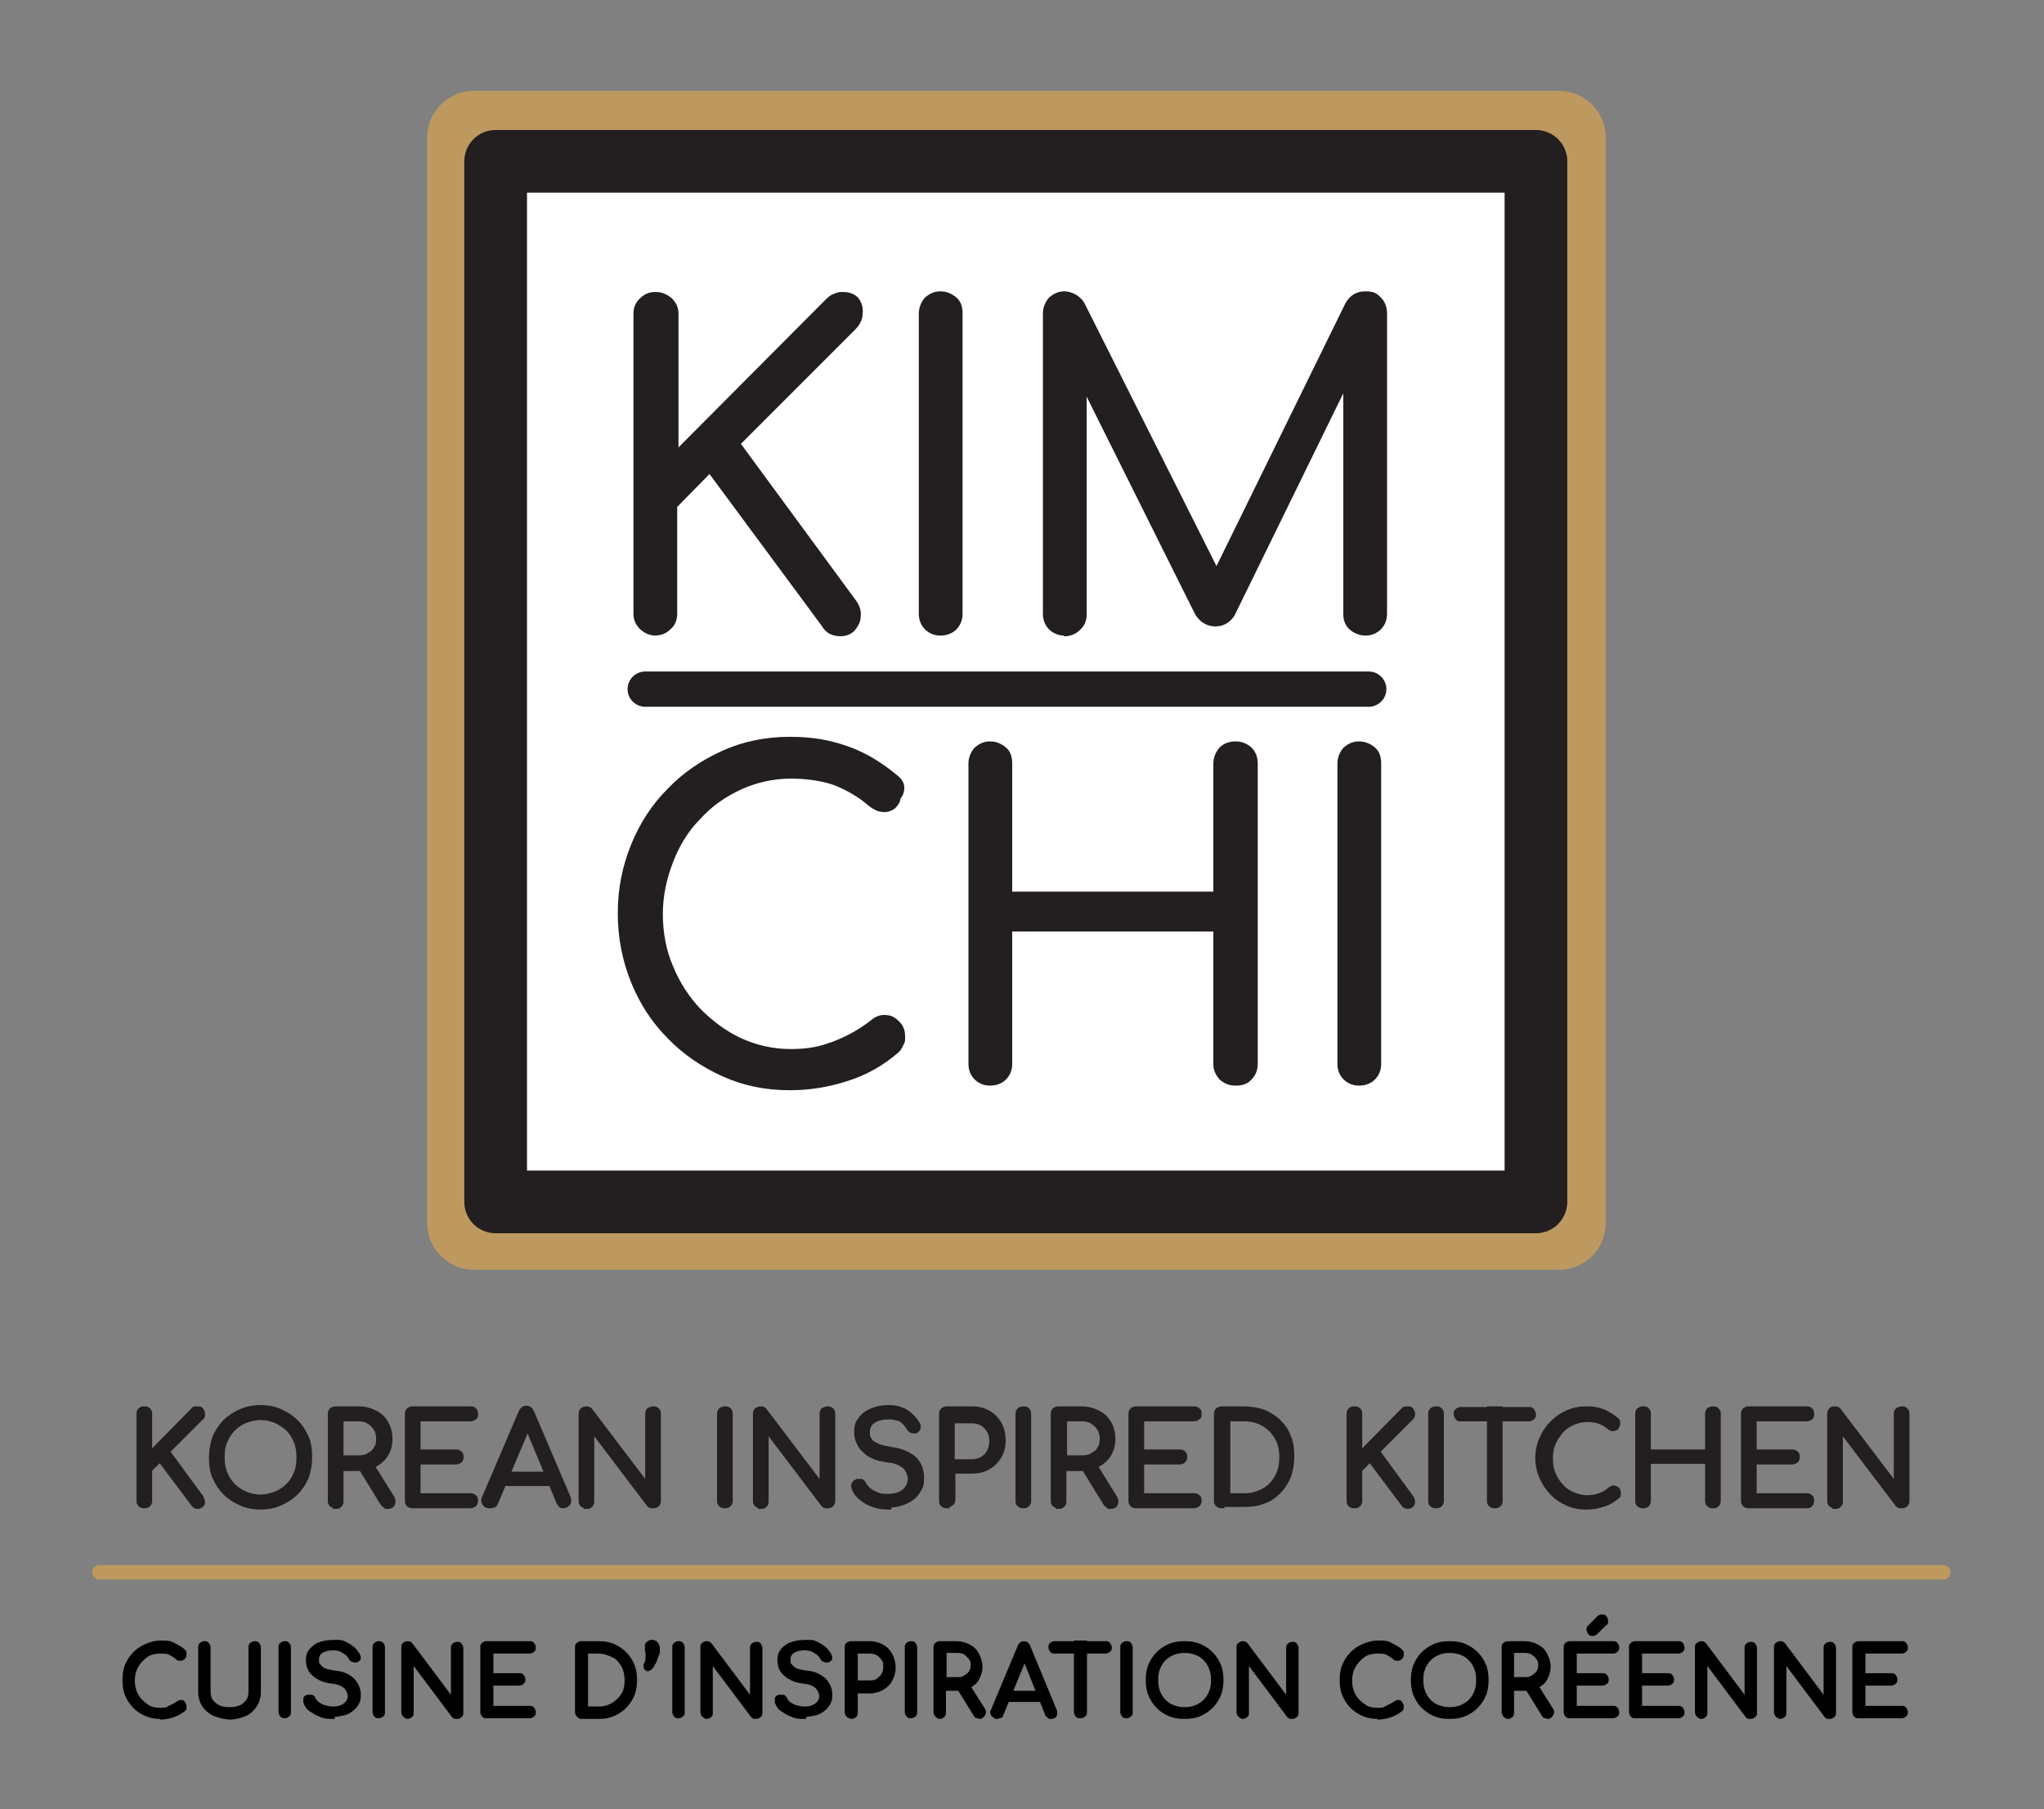 <?xml version="1.0" encoding="UTF-8"?> <svg xmlns="http://www.w3.org/2000/svg" width="313" height="277" viewBox="0 0 313 277" fill="none"><rect x="0" y="0" width="313" height="277" fill="#808080" stroke="none"/><mask id="mask0_859_122" style="mask-type:alpha" maskUnits="userSpaceOnUse" x="0" y="0" width="313" height="277"><rect width="313" height="277" fill="#D9D9D9"></rect></mask><g mask="url(#mask0_859_122)"><path d="M238.7 13.9H72.6C68.624 13.9 65.4 17.123 65.4 21.1V187.2C65.4 191.176 68.624 194.4 72.6 194.4H238.7C242.676 194.4 245.9 191.176 245.9 187.2V21.1C245.9 17.123 242.676 13.9 238.7 13.9Z" fill="#BD995F"></path><path d="M233.6 25H77.2V184H233.6V25Z" fill="white"></path><path d="M235.2 188.8H75.9C73.3 188.8 71.1 186.7 71.1 184V24.7C71.1 22.1 73.2 19.9 75.9 19.9H235.2C237.8 19.9 240 22 240 24.7V184C240 186.6 237.9 188.8 235.2 188.8ZM80.7 179.2H230.4V29.5H80.7V179.2Z" fill="#231F20"></path><path d="M100.4 96.8C99.6 96.8 99 96.5 98.4 96C97.8 95.4 97.5 94.8 97.5 94V48C97.5 47.2 97.8 46.5 98.4 46C99 45.4 99.6 45.2 100.4 45.2C101.2 45.2 101.9 45.5 102.5 46C103.1 46.6 103.4 47.2 103.4 48V69.7L126.8 46.2C127.2 45.8 127.6 45.5 128 45.4C128.4 45.2 128.7 45.2 129.1 45.2C130 45.2 130.7 45.5 131.1 46C131.5 46.6 131.7 47.2 131.6 48C131.6 48.8 131.2 49.5 130.6 50.1L112.8 67.9L130.8 92.4C131.2 93 131.4 93.7 131.3 94.4C131.3 95.1 130.9 95.7 130.5 96.2C130 96.7 129.4 96.9 128.7 96.9C127.6 96.9 126.8 96.5 126.3 95.6L108.7 71.8L103.2 77.4V94C103.2 94.8 102.9 95.5 102.3 96C101.7 96.6 101 96.8 100.2 96.8H100.4Z" fill="#231F20" stroke="#231F20" stroke-miterlimit="10"></path><path d="M144 96.8C143.2 96.8 142.5 96.5 142 96C141.5 95.5 141.2 94.8 141.2 94V48C141.2 47.2 141.5 46.5 142 45.9C142.6 45.4 143.2 45.1 144 45.1C144.8 45.1 145.5 45.4 146.1 45.9C146.7 46.4 146.9 47.1 146.9 48V94C146.9 94.8 146.6 95.5 146.1 96C145.6 96.5 144.9 96.8 144 96.8Z" fill="#231F20" stroke="#231F20" stroke-miterlimit="10"></path><path d="M163 96.8C162.2 96.8 161.5 96.5 161 96C160.5 95.5 160.2 94.8 160.2 94V48C160.2 47.2 160.5 46.5 161 45.9C161.6 45.4 162.2 45.1 163 45.1C163.8 45.1 165 45.6 165.6 46.6L187.4 90H185.2L206.5 46.6C207.1 45.6 207.9 45.1 209.1 45.1C210.3 45.1 210.6 45.4 211.1 45.9C211.6 46.4 211.9 47.1 211.9 48V94C211.9 94.8 211.6 95.5 211.1 96C210.6 96.5 209.9 96.8 209.1 96.8C208.3 96.8 207.6 96.5 207 96C206.4 95.4 206.2 94.8 206.2 94V55.6H207.4L188.6 94C188 94.9 187.2 95.4 186.1 95.4C185 95.4 184 94.8 183.4 93.7L164.6 56L165.9 55.7V94.1C165.9 94.9 165.6 95.6 165 96.1C164.4 96.7 163.7 96.9 162.9 96.9H163V96.8Z" fill="#231F20" stroke="#231F20" stroke-miterlimit="10"></path><path d="M120.8 166.4C117.2 166.4 113.9 165.7 110.8 164.3C107.7 162.9 104.9 161 102.6 158.6C100.2 156.2 98.4 153.4 97.1 150.2C95.8 147 95.1 143.5 95.1 139.8C95.1 136.1 95.8 132.7 97.1 129.5C98.4 126.3 100.2 123.5 102.6 121.1C104.9 118.7 107.7 116.8 110.8 115.4C113.9 114 117.3 113.3 120.9 113.3C124.5 113.3 127 113.8 129.6 114.7C132.2 115.6 134.7 117.1 137.1 119.1C137.5 119.4 137.8 119.8 137.9 120.1C138 120.5 138 120.8 137.9 121.2C137.8 121.6 137.6 121.8 137.4 122.1C137.4 122.6 137.1 123 136.7 123.4C136.3 123.7 135.7 123.9 135.2 123.8C134.6 123.8 134.1 123.5 133.5 123.1C131.8 121.6 130 120.6 128.1 119.8C126.2 119.1 123.8 118.7 121.1 118.7C118.4 118.7 115.7 119.3 113.3 120.4C110.9 121.5 108.7 123 106.9 125C105 126.9 103.6 129.2 102.6 131.8C101.6 134.4 101 137.1 101 139.9C101 142.7 101.5 145.6 102.6 148.1C103.6 150.6 105.1 152.9 106.9 154.8C108.8 156.7 110.9 158.3 113.3 159.4C115.7 160.5 118.3 161.1 121.1 161.1C123.9 161.1 125.7 160.7 127.8 159.9C129.9 159.1 131.9 158 133.8 156.5C134.4 156 135.1 155.8 135.7 155.9C136.4 155.9 136.9 156.3 137.4 156.8C137.9 157.3 138.1 157.9 138.1 158.7C138.1 159.5 138.1 159.4 137.9 159.7C137.8 160 137.6 160.4 137.3 160.7C135 162.7 132.5 164.1 129.7 165C126.9 165.9 124.1 166.4 121.1 166.4H120.8Z" fill="#231F20" stroke="#231F20" stroke-miterlimit="10"></path><path d="M151.6 165.7C150.8 165.7 150.1 165.4 149.6 164.9C149.1 164.4 148.8 163.7 148.8 162.9V116.9C148.8 116.1 149.1 115.4 149.6 114.8C150.2 114.3 150.8 114 151.6 114C152.4 114 153.1 114.3 153.7 114.8C154.3 115.3 154.5 116 154.5 116.9V137H186.3V116.9C186.3 116.1 186.6 115.4 187.1 114.8C187.6 114.3 188.3 114 189.2 114C190.1 114 190.7 114.3 191.3 114.8C191.8 115.3 192.1 116 192.1 116.9V162.9C192.1 163.7 191.8 164.4 191.3 164.9C190.8 165.5 190.1 165.7 189.2 165.7C188.3 165.7 187.7 165.4 187.1 164.9C186.6 164.3 186.3 163.7 186.3 162.9V142.1H154.5V162.9C154.5 163.7 154.2 164.4 153.7 164.9C153.2 165.4 152.5 165.7 151.6 165.7Z" fill="#231F20" stroke="#231F20" stroke-miterlimit="10"></path><path d="M208.1 165.7C207.3 165.7 206.6 165.4 206.1 164.9C205.6 164.4 205.3 163.7 205.3 162.9V116.9C205.3 116.1 205.6 115.4 206.1 114.8C206.7 114.3 207.3 114 208.1 114C208.9 114 209.6 114.3 210.2 114.8C210.8 115.3 211 116 211 116.9V162.9C211 163.7 210.7 164.4 210.2 164.9C209.7 165.4 209 165.7 208.1 165.7Z" fill="#231F20" stroke="#231F20" stroke-miterlimit="10"></path><path d="M209.6 107.7H98.8C97.6 107.7 96.6 106.7 96.6 105.5C96.6 104.3 97.6 103.3 98.8 103.3H209.6C210.8 103.3 211.8 104.3 211.8 105.5C211.8 106.7 210.8 107.7 209.6 107.7Z" fill="#231F20" stroke="#231F20" stroke-miterlimit="10"></path><path d="M22.1 230.5C21.9 230.5 21.7 230.5 21.5 230.3C21.3 230.1 21.3 230 21.3 229.7V216.5C21.3 216.3 21.3 216.1 21.5 215.9C21.7 215.7 21.9 215.7 22.1 215.7C22.3 215.7 22.5 215.7 22.7 215.9C22.9 216.1 22.9 216.2 22.9 216.5V222.7L29.6 215.9C29.6 215.8 29.8 215.7 29.9 215.7H30.2C30.5 215.7 30.7 215.7 30.8 215.9C30.9 216.1 31 216.2 31 216.5C31 216.8 31 216.9 30.7 217.1L25.6 222.2L30.8 229.3C30.8 229.5 31 229.7 31 229.9C31 230.1 31 230.3 30.8 230.4C30.6 230.5 30.5 230.6 30.3 230.6C30 230.6 29.8 230.5 29.6 230.2L24.5 223.4L22.9 225V229.7C22.9 229.9 22.9 230.1 22.7 230.3C22.5 230.5 22.3 230.5 22.1 230.5Z" fill="#231F20" stroke="#231F20" stroke-width="0.8" stroke-miterlimit="10"></path><path d="M39.9 230.7C38.8 230.7 37.8 230.5 36.9 230.1C36 229.7 35.2 229.2 34.5 228.5C33.8 227.8 33.3 227 32.9 226.1C32.5 225.2 32.4 224.2 32.4 223.1C32.4 222 32.6 221 32.9 220.1C33.3 219.2 33.8 218.4 34.5 217.7C35.2 217 36 216.5 36.9 216.1C37.8 215.7 38.8 215.5 39.9 215.5C41 215.5 42 215.7 42.9 216.1C43.8 216.5 44.6 217 45.3 217.7C46 218.4 46.5 219.2 46.9 220.1C47.3 221 47.4 222 47.4 223.1C47.4 224.2 47.2 225.2 46.9 226.1C46.5 227 46 227.8 45.3 228.5C44.6 229.2 43.8 229.7 42.9 230.1C42 230.5 41 230.7 39.9 230.7ZM39.9 229.2C40.8 229.2 41.5 229 42.3 228.7C43 228.4 43.6 228 44.2 227.4C44.8 226.8 45.1 226.2 45.4 225.5C45.7 224.8 45.8 224 45.8 223.1C45.8 222.2 45.7 221.5 45.4 220.7C45.1 220 44.7 219.3 44.2 218.8C43.7 218.3 43 217.8 42.3 217.5C41.6 217.2 40.8 217 39.9 217C39 217 38.3 217.2 37.5 217.5C36.8 217.8 36.2 218.2 35.6 218.8C35.1 219.3 34.7 220 34.4 220.7C34.1 221.4 34 222.2 34 223.1C34 224 34.1 224.7 34.4 225.5C34.7 226.2 35.1 226.9 35.6 227.4C36.1 227.9 36.8 228.4 37.5 228.7C38.2 229 39 229.2 39.9 229.2Z" fill="#231F20" stroke="#231F20" stroke-width="0.8" stroke-miterlimit="10"></path><path d="M51.4 230.5C51.2 230.5 51 230.5 50.8 230.3C50.6 230.1 50.6 230 50.6 229.7V216.5C50.6 216.3 50.6 216.1 50.8 215.9C51 215.8 51.1 215.7 51.4 215.7H54.9C55.8 215.7 56.6 215.9 57.4 216.3C58.2 216.7 58.7 217.2 59.1 217.9C59.5 218.6 59.7 219.4 59.7 220.3C59.7 221.2 59.5 221.9 59.1 222.6C58.7 223.3 58.1 223.8 57.4 224.2C56.7 224.6 55.9 224.8 54.9 224.8H52.2V229.8C52.2 230 52.2 230.2 52 230.4C51.8 230.6 51.6 230.6 51.4 230.6V230.5ZM52.2 223.2H54.9C55.5 223.2 56.1 223.1 56.5 222.8C57 222.6 57.4 222.2 57.6 221.8C57.9 221.4 58 220.9 58 220.3C58 219.7 57.9 219.2 57.6 218.7C57.3 218.2 56.9 217.9 56.5 217.6C56 217.3 55.5 217.2 54.9 217.2H52.2V223.2ZM59.3 230.5C59.1 230.5 59 230.5 58.9 230.4C58.8 230.4 58.7 230.2 58.6 230.1L55.1 224.4L56.7 224L60 229.3C60.2 229.6 60.2 229.9 60.1 230.2C60 230.5 59.7 230.6 59.4 230.6H59.3V230.5Z" fill="#231F20" stroke="#231F20" stroke-width="0.8" stroke-miterlimit="10"></path><path d="M63.2 230.5C63 230.5 62.8 230.5 62.6 230.3C62.4 230.1 62.4 230 62.4 229.7V216.5C62.4 216.3 62.4 216.1 62.6 215.9C62.8 215.8 62.9 215.7 63.2 215.7H72C72.2 215.7 72.4 215.7 72.6 215.9C72.8 216 72.8 216.2 72.8 216.5C72.8 216.8 72.8 216.9 72.6 217C72.4 217.1 72.3 217.2 72 217.2H64V222.3H69.8C70 222.3 70.2 222.3 70.4 222.5C70.6 222.7 70.6 222.8 70.6 223C70.6 223.2 70.6 223.4 70.4 223.6C70.2 223.7 70.1 223.8 69.8 223.8H64V229H72C72.2 229 72.4 229 72.6 229.2C72.8 229.3 72.8 229.5 72.8 229.7C72.8 229.9 72.8 230.1 72.6 230.3C72.4 230.4 72.3 230.5 72 230.5H63.2Z" fill="#231F20" stroke="#231F20" stroke-width="0.8" stroke-miterlimit="10"></path><path d="M74.9 230.5C74.6 230.5 74.4 230.4 74.2 230.1C74.1 229.8 74 229.6 74.2 229.3L79.8 216.2C80 215.8 80.2 215.6 80.6 215.6C81 215.6 81.2 215.8 81.4 216.2L87 229.3C87.1 229.6 87.1 229.8 87 230.1C86.8 230.3 86.6 230.5 86.3 230.5C86 230.5 86 230.5 85.9 230.4C85.8 230.3 85.7 230.2 85.6 230L80.5 217.7H81.1L75.9 230C75.9 230.2 75.7 230.3 75.6 230.4C75.5 230.4 75.3 230.5 75.2 230.5H74.9ZM76.1 227.1L76.7 225.7H84.3L84.9 227.1H76H76.1Z" fill="#231F20" stroke="#231F20" stroke-width="0.8" stroke-miterlimit="10"></path><path d="M89.8 230.5C89.6 230.5 89.4 230.5 89.2 230.3C89 230.1 89 230 89 229.7V216.5C89 216.3 89 216.1 89.2 215.9C89.4 215.8 89.5 215.7 89.8 215.7C90.1 215.7 90.3 215.8 90.4 216L99.2 227.6V216.5C99.2 216.3 99.2 216.1 99.4 215.9C99.6 215.8 99.8 215.7 100 215.7C100.2 215.7 100.4 215.7 100.6 215.9C100.8 216.1 100.8 216.2 100.8 216.5V229.7C100.8 229.9 100.8 230.1 100.6 230.3C100.4 230.5 100.3 230.5 100 230.5H99.7C99.6 230.5 99.5 230.4 99.4 230.3L90.6 218.7V229.8C90.6 230 90.6 230.2 90.4 230.4C90.2 230.6 90.1 230.6 89.8 230.6V230.5Z" fill="#231F20" stroke="#231F20" stroke-width="0.8" stroke-miterlimit="10"></path><path d="M111 230.5C110.8 230.5 110.6 230.5 110.4 230.3C110.2 230.1 110.2 230 110.2 229.7V216.5C110.2 216.3 110.2 216.1 110.4 215.9C110.6 215.8 110.7 215.7 111 215.7C111.3 215.7 111.4 215.7 111.6 215.9C111.8 216.1 111.8 216.2 111.8 216.5V229.7C111.8 229.9 111.8 230.1 111.6 230.3C111.4 230.5 111.2 230.5 111 230.5Z" fill="#231F20" stroke="#231F20" stroke-width="0.8" stroke-miterlimit="10"></path><path d="M116.5 230.5C116.3 230.5 116.1 230.5 115.9 230.3C115.7 230.1 115.7 230 115.7 229.7V216.5C115.7 216.3 115.7 216.1 115.9 215.9C116.1 215.8 116.2 215.7 116.5 215.7C116.8 215.7 117 215.8 117.1 216L125.9 227.6V216.5C125.9 216.3 125.9 216.1 126.1 215.9C126.3 215.8 126.5 215.7 126.7 215.7C126.9 215.7 127.1 215.7 127.3 215.9C127.5 216.1 127.5 216.2 127.5 216.5V229.7C127.5 229.9 127.5 230.1 127.3 230.3C127.1 230.5 127 230.5 126.7 230.5H126.4C126.3 230.5 126.2 230.4 126.1 230.3L117.3 218.7V229.8C117.3 230 117.3 230.2 117.1 230.4C116.9 230.6 116.8 230.6 116.5 230.6V230.5Z" fill="#231F20" stroke="#231F20" stroke-width="0.8" stroke-miterlimit="10"></path><path d="M136 230.7C135.2 230.7 134.4 230.6 133.7 230.3C133 230.1 132.4 229.7 131.9 229.3C131.4 228.9 131 228.4 130.8 227.8C130.7 227.6 130.7 227.4 130.8 227.2C130.9 227 131.1 226.9 131.3 226.8H131.9C132.1 226.9 132.2 227.1 132.3 227.3C132.5 227.6 132.7 227.9 133.1 228.2C133.5 228.5 133.9 228.7 134.4 228.9C134.9 229.1 135.4 229.1 136 229.1C136.6 229.1 137.2 229 137.7 228.8C138.2 228.6 138.6 228.3 138.9 227.9C139.2 227.5 139.4 227 139.4 226.4C139.4 225.8 139.1 225 138.6 224.5C138 224 137.2 223.6 136 223.5C134.5 223.3 133.3 222.9 132.5 222.1C131.7 221.4 131.2 220.4 131.2 219.3C131.2 218.2 131.4 217.8 131.8 217.3C132.2 216.7 132.8 216.3 133.5 216C134.2 215.7 135.1 215.5 136 215.5C136.9 215.5 137.4 215.6 137.9 215.8C138.5 216 139 216.3 139.4 216.7C139.8 217.1 140.2 217.5 140.4 217.9C140.6 218.1 140.6 218.3 140.6 218.5C140.6 218.7 140.4 218.9 140.3 219C140.1 219.1 139.9 219.1 139.7 219C139.5 219 139.3 218.8 139.2 218.6C139 218.3 138.8 218 138.5 217.7C138.2 217.4 137.9 217.2 137.5 217.1C137.1 217 136.6 216.9 136.1 216.9C135.1 216.9 134.3 217.1 133.7 217.5C133.1 217.9 132.8 218.5 132.8 219.3C132.8 220.1 132.9 220.1 133.1 220.4C133.3 220.8 133.7 221.1 134.2 221.3C134.7 221.6 135.4 221.7 136.4 221.9C137.9 222.1 139.1 222.6 139.9 223.3C140.7 224 141.1 225 141.1 226.2C141.1 227.4 141 227.5 140.7 228C140.4 228.5 140.1 229 139.6 229.3C139.1 229.7 138.6 229.9 138 230.1C137.4 230.3 136.7 230.4 136.1 230.4V230.7H136Z" fill="#231F20" stroke="#231F20" stroke-width="0.8" stroke-miterlimit="10"></path><path d="M145 230.5C144.8 230.5 144.6 230.5 144.4 230.3C144.2 230.1 144.2 230 144.2 229.7V216.5C144.2 216.3 144.2 216.1 144.4 215.9C144.6 215.8 144.7 215.7 145 215.7H148.8C149.7 215.7 150.6 215.9 151.3 216.3C152 216.7 152.6 217.3 153 218C153.4 218.7 153.6 219.6 153.6 220.5C153.6 221.4 153.4 222.2 153 222.9C152.6 223.6 152 224.2 151.3 224.6C150.6 225 149.8 225.2 148.8 225.2H145.9V229.5C145.9 229.7 145.9 229.9 145.7 230.1C145.5 230.3 145.3 230.3 145.1 230.3H145V230.5ZM145.8 223.8H148.7C149.3 223.8 149.9 223.7 150.4 223.4C150.9 223.1 151.3 222.7 151.5 222.3C151.7 221.9 151.9 221.3 151.9 220.7C151.9 220.1 151.8 219.5 151.5 219C151.2 218.5 150.8 218.1 150.4 217.9C149.9 217.6 149.4 217.5 148.7 217.5H145.8V224V223.8Z" fill="#231F20" stroke="#231F20" stroke-width="0.8" stroke-miterlimit="10"></path><path d="M156.7 230.5C156.5 230.5 156.3 230.5 156.1 230.3C155.9 230.1 155.9 230 155.9 229.7V216.5C155.9 216.3 155.9 216.1 156.1 215.9C156.3 215.8 156.4 215.7 156.7 215.7C157 215.7 157.1 215.7 157.3 215.9C157.5 216.1 157.5 216.2 157.5 216.5V229.7C157.5 229.9 157.5 230.1 157.3 230.3C157.1 230.5 156.9 230.5 156.7 230.5Z" fill="#231F20" stroke="#231F20" stroke-width="0.8" stroke-miterlimit="10"></path><path d="M162.1 230.5C161.9 230.5 161.7 230.5 161.5 230.3C161.3 230.1 161.3 230 161.3 229.7V216.5C161.3 216.3 161.3 216.1 161.5 215.9C161.7 215.8 161.8 215.7 162.1 215.7H165.6C166.5 215.7 167.3 215.9 168.1 216.3C168.9 216.7 169.4 217.2 169.8 217.9C170.2 218.6 170.4 219.4 170.4 220.3C170.4 221.2 170.2 221.9 169.8 222.6C169.4 223.3 168.8 223.8 168.1 224.2C167.4 224.6 166.6 224.8 165.6 224.8H162.9V229.8C162.9 230 162.9 230.2 162.7 230.4C162.5 230.6 162.3 230.6 162.1 230.6V230.5ZM163 223.2H165.7C166.3 223.2 166.9 223.1 167.3 222.8C167.8 222.6 168.2 222.2 168.4 221.8C168.7 221.4 168.8 220.9 168.8 220.3C168.8 219.7 168.7 219.2 168.4 218.7C168.1 218.2 167.7 217.9 167.3 217.6C166.8 217.3 166.3 217.2 165.7 217.2H163V223.2ZM170 230.5C169.8 230.5 169.7 230.5 169.6 230.4C169.5 230.4 169.4 230.2 169.3 230.1L165.8 224.4L167.4 224L170.7 229.3C170.9 229.6 170.9 229.9 170.8 230.2C170.7 230.5 170.4 230.6 170.1 230.6H170V230.5Z" fill="#231F20" stroke="#231F20" stroke-width="0.8" stroke-miterlimit="10"></path><path d="M174 230.5C173.8 230.5 173.6 230.5 173.4 230.3C173.2 230.1 173.2 230 173.2 229.7V216.5C173.2 216.3 173.2 216.1 173.4 215.9C173.6 215.8 173.7 215.7 174 215.7H182.8C183 215.7 183.2 215.7 183.4 215.9C183.6 216 183.6 216.2 183.6 216.5C183.6 216.8 183.6 216.9 183.4 217C183.2 217.1 183.1 217.2 182.8 217.2H174.8V222.3H180.6C180.8 222.3 181 222.3 181.2 222.5C181.4 222.7 181.4 222.8 181.4 223C181.4 223.2 181.4 223.4 181.2 223.6C181 223.7 180.9 223.8 180.6 223.8H174.8V229H182.8C183 229 183.2 229 183.4 229.2C183.6 229.3 183.6 229.5 183.6 229.7C183.6 229.9 183.6 230.1 183.4 230.3C183.2 230.4 183.1 230.5 182.8 230.5H174Z" fill="#231F20" stroke="#231F20" stroke-width="0.8" stroke-miterlimit="10"></path><path d="M187.1 230.5C186.9 230.5 186.7 230.5 186.5 230.3C186.3 230.1 186.3 230 186.3 229.7V216.5C186.3 216.3 186.3 216.1 186.5 215.9C186.7 215.8 186.8 215.7 187.1 215.7H190.5C191.6 215.7 192.6 215.9 193.5 216.2C194.4 216.6 195.2 217.1 195.8 217.7C196.5 218.4 197 219.1 197.3 220C197.7 220.9 197.8 221.9 197.8 223C197.8 224.1 197.6 225.1 197.3 226C196.9 226.9 196.4 227.7 195.8 228.3C195.1 229 194.4 229.5 193.5 229.8C192.6 230.2 191.6 230.3 190.5 230.3H187.1V230.5ZM188 229H190.6C191.7 229 192.7 228.7 193.6 228.2C194.5 227.7 195.1 227 195.6 226.1C196.1 225.2 196.3 224.2 196.3 223.1C196.3 222 196.1 220.9 195.6 220.1C195.1 219.2 194.4 218.5 193.6 218C192.7 217.5 191.8 217.2 190.6 217.2H188V229.1V229Z" fill="#231F20" stroke="#231F20" stroke-width="0.8" stroke-miterlimit="10"></path><path d="M207.4 230.5C207.2 230.5 207 230.5 206.8 230.3C206.6 230.1 206.6 230 206.6 229.7V216.5C206.6 216.3 206.6 216.1 206.8 215.9C207 215.7 207.2 215.7 207.4 215.7C207.6 215.7 207.8 215.7 208 215.9C208.2 216.1 208.2 216.2 208.2 216.5V222.7L214.9 215.9C215 215.8 215.1 215.7 215.2 215.7H215.5C215.8 215.7 216 215.7 216.1 215.9C216.2 216.1 216.3 216.2 216.3 216.5C216.3 216.8 216.2 216.9 216 217.1L210.9 222.2L216.1 229.3C216.2 229.5 216.3 229.7 216.3 229.9C216.3 230.1 216.2 230.3 216.1 230.4C216 230.5 215.8 230.6 215.6 230.6C215.3 230.6 215.1 230.5 214.9 230.2L209.8 223.4L208.2 225V229.7C208.2 229.9 208.2 230.1 208 230.3C207.8 230.5 207.6 230.5 207.4 230.5Z" fill="#231F20" stroke="#231F20" stroke-width="0.8" stroke-miterlimit="10"></path><path d="M219.9 230.5C219.7 230.5 219.5 230.5 219.3 230.3C219.1 230.1 219.1 230 219.1 229.7V216.5C219.1 216.3 219.1 216.1 219.3 215.9C219.5 215.8 219.6 215.7 219.9 215.7C220.2 215.7 220.3 215.7 220.5 215.9C220.7 216.1 220.7 216.2 220.7 216.5V229.7C220.7 229.9 220.7 230.1 220.5 230.3C220.3 230.5 220.1 230.5 219.9 230.5Z" fill="#231F20" stroke="#231F20" stroke-width="0.8" stroke-miterlimit="10"></path><path d="M223.7 217.2C223.5 217.2 223.3 217.2 223.2 217C223.1 216.8 223 216.7 223 216.5C223 216.3 223 216.1 223.2 216C223.3 215.9 223.5 215.8 223.7 215.8H234.1C234.3 215.8 234.5 215.8 234.6 216C234.7 216.2 234.8 216.3 234.8 216.5C234.8 216.7 234.8 216.9 234.6 217C234.5 217.1 234.3 217.2 234.1 217.2H223.7ZM228.9 230.5C228.7 230.5 228.5 230.5 228.3 230.3C228.1 230.1 228.1 230 228.1 229.7V215.7H229.7V229.7C229.7 229.9 229.7 230.1 229.5 230.3C229.3 230.5 229.1 230.5 228.9 230.5Z" fill="#231F20" stroke="#231F20" stroke-width="0.8" stroke-miterlimit="10"></path><path d="M242.8 230.7C241.8 230.7 240.8 230.5 240 230.1C239.1 229.7 238.3 229.2 237.7 228.5C237 227.8 236.5 227 236.1 226.1C235.7 225.2 235.5 224.2 235.5 223.2C235.5 222.2 235.7 221.2 236.1 220.3C236.5 219.4 237 218.6 237.7 217.9C238.4 217.2 239.1 216.7 240 216.3C240.9 215.9 241.8 215.7 242.9 215.7C244 215.7 244.6 215.8 245.4 216.1C246.1 216.4 246.8 216.8 247.5 217.4C247.6 217.4 247.7 217.6 247.7 217.7V218C247.7 218.1 247.7 218.2 247.6 218.2C247.6 218.3 247.6 218.5 247.4 218.6C247.3 218.6 247.1 218.7 247 218.7C246.9 218.7 246.7 218.7 246.5 218.5C246 218.1 245.5 217.8 245 217.6C244.5 217.4 243.8 217.3 243 217.3C242.2 217.3 241.5 217.5 240.8 217.8C240.1 218.1 239.5 218.5 239 219.1C238.5 219.7 238.1 220.3 237.8 221C237.5 221.7 237.4 222.5 237.4 223.3C237.4 224.1 237.5 224.9 237.8 225.6C238.1 226.3 238.5 227 239 227.5C239.5 228.1 240.1 228.5 240.8 228.8C241.5 229.1 242.2 229.3 243 229.3C243.8 229.3 244.3 229.2 244.9 229C245.5 228.8 246.1 228.5 246.6 228C246.8 227.9 247 227.8 247.1 227.8C247.2 227.8 247.4 227.9 247.6 228C247.7 228.1 247.8 228.3 247.8 228.5V228.8C247.8 228.8 247.8 229 247.6 229.1C246.9 229.7 246.2 230.1 245.4 230.3C244.6 230.6 243.8 230.7 242.9 230.7H242.8Z" fill="#231F20" stroke="#231F20" stroke-width="0.8" stroke-miterlimit="10"></path><path d="M251.6 230.5C251.4 230.5 251.2 230.5 251 230.3C250.8 230.1 250.8 230 250.8 229.7V216.5C250.8 216.3 250.8 216.1 251 215.9C251.2 215.8 251.3 215.7 251.6 215.7C251.9 215.7 252 215.7 252.2 215.9C252.4 216.1 252.4 216.2 252.4 216.5V222.3H261.5V216.5C261.5 216.3 261.5 216.1 261.7 215.9C261.9 215.8 262 215.7 262.3 215.7C262.6 215.7 262.7 215.7 262.9 215.9C263.1 216.1 263.1 216.2 263.1 216.5V229.7C263.1 229.9 263.1 230.1 262.9 230.3C262.7 230.5 262.6 230.5 262.3 230.5C262 230.5 261.9 230.5 261.7 230.3C261.5 230.1 261.5 230 261.5 229.7V223.7H252.4V229.7C252.4 229.9 252.4 230.1 252.2 230.3C252 230.5 251.8 230.5 251.6 230.5Z" fill="#231F20" stroke="#231F20" stroke-width="0.8" stroke-miterlimit="10"></path><path d="M267.8 230.5C267.6 230.5 267.4 230.5 267.2 230.3C267 230.1 267 230 267 229.7V216.5C267 216.3 267 216.1 267.2 215.9C267.4 215.8 267.5 215.7 267.8 215.7H276.6C276.8 215.7 277 215.7 277.2 215.9C277.4 216 277.4 216.2 277.4 216.5C277.4 216.8 277.4 216.9 277.2 217C277 217.1 276.9 217.2 276.6 217.2H268.6V222.3H274.4C274.6 222.3 274.8 222.3 275 222.5C275.2 222.7 275.2 222.8 275.2 223C275.2 223.2 275.2 223.4 275 223.6C274.8 223.7 274.7 223.8 274.4 223.8H268.6V229H276.6C276.8 229 277 229 277.2 229.2C277.4 229.3 277.4 229.5 277.4 229.7C277.4 229.9 277.4 230.1 277.2 230.3C277 230.5 276.9 230.5 276.6 230.5H267.8Z" fill="#231F20" stroke="#231F20" stroke-width="0.8" stroke-miterlimit="10"></path><path d="M281 230.5C280.8 230.5 280.6 230.5 280.4 230.3C280.2 230.1 280.2 230 280.2 229.7V216.5C280.2 216.3 280.2 216.1 280.4 215.9C280.6 215.7 280.7 215.7 281 215.7C281.3 215.7 281.5 215.8 281.6 216L290.4 227.6V216.5C290.4 216.3 290.4 216.1 290.6 215.9C290.8 215.8 291 215.7 291.2 215.7C291.4 215.7 291.6 215.7 291.8 215.9C292 216.1 292 216.2 292 216.5V229.7C292 229.9 292 230.1 291.8 230.3C291.6 230.5 291.5 230.5 291.2 230.5C290.9 230.5 291 230.5 290.9 230.5C290.8 230.5 290.7 230.4 290.6 230.3L281.8 218.7V229.8C281.8 230 281.8 230.2 281.6 230.4C281.4 230.6 281.3 230.6 281 230.6V230.5Z" fill="#231F20" stroke="#231F20" stroke-width="0.8" stroke-miterlimit="10"></path><path d="M24.6 262.9C23.8 262.9 23.1 262.8 22.4 262.5C21.7 262.2 21.1 261.8 20.6 261.3C20.1 260.8 19.7 260.2 19.4 259.5C19.1 258.8 19 258 19 257.2C19 256.4 19.1 255.6 19.4 254.9C19.7 254.2 20.1 253.6 20.6 253.1C21.1 252.6 21.7 252.2 22.4 251.9C23.1 251.6 23.8 251.4 24.6 251.4C25.4 251.4 26 251.4 26.5 251.7C27 252 27.6 252.2 28.1 252.7L28.3 252.9V253.3C28.3 253.5 28.3 253.6 28.1 253.8C27.9 254 27.8 254 27.6 254C27.4 254 27.2 254 27.1 253.8C26.7 253.5 26.4 253.3 26 253.1C25.6 252.9 25.1 252.9 24.5 252.9C23.9 252.9 23.4 253 22.9 253.2C22.4 253.4 22 253.8 21.6 254.2C21.2 254.6 20.9 255.1 20.7 255.6C20.5 256.1 20.4 256.7 20.4 257.3C20.4 257.9 20.5 258.5 20.7 259C20.9 259.5 21.2 260 21.6 260.4C22 260.8 22.4 261.1 22.9 261.4C23.4 261.6 23.9 261.7 24.5 261.7C25.1 261.7 25.5 261.7 25.9 261.4C26.3 261.2 26.8 261 27.2 260.7C27.4 260.6 27.5 260.5 27.7 260.5C27.9 260.5 28 260.5 28.1 260.7C28.2 260.8 28.3 261 28.3 261.2V261.5C28.3 261.6 28.3 261.7 28.1 261.8C27.6 262.2 27 262.5 26.4 262.7C25.8 262.9 25.2 263 24.5 263H24.6V262.9Z" fill="black" stroke="black" stroke-width="0.5" stroke-miterlimit="10"></path><path d="M35.4 263C34.5 263 33.7 262.8 32.9 262.5C32.2 262.2 31.6 261.7 31.2 261.1C30.8 260.5 30.6 259.8 30.6 259V252.2C30.6 252 30.6 251.8 30.8 251.7C30.9 251.6 31.1 251.5 31.3 251.5C31.5 251.5 31.7 251.5 31.8 251.7C31.9 251.8 32 252 32 252.2V259C32 259.5 32.1 260 32.4 260.4C32.7 260.8 33.1 261.1 33.5 261.3C33.9 261.5 34.5 261.6 35.2 261.6C35.9 261.6 36.3 261.5 36.8 261.3C37.3 261.1 37.6 260.8 37.9 260.4C38.2 260 38.3 259.5 38.3 259V252.2C38.3 252 38.3 251.8 38.5 251.7C38.6 251.6 38.8 251.5 39 251.5C39.2 251.5 39.4 251.5 39.5 251.7C39.6 251.8 39.7 252 39.7 252.2V259C39.7 259.8 39.5 260.5 39.1 261.1C38.7 261.7 38.2 262.2 37.5 262.5C36.8 262.8 36 263 35.1 263H35.4Z" fill="black" stroke="black" stroke-width="0.5" stroke-miterlimit="10"></path><path d="M43.6 262.8C43.4 262.8 43.2 262.8 43.1 262.6C43 262.5 42.9 262.3 42.9 262.1V252.2C42.9 252 42.9 251.8 43.1 251.7C43.2 251.6 43.4 251.5 43.6 251.5C43.8 251.5 44 251.5 44.1 251.7C44.2 251.8 44.3 252 44.3 252.2V262.1C44.3 262.3 44.3 262.5 44.1 262.6C44 262.7 43.8 262.8 43.6 262.8Z" fill="black" stroke="black" stroke-width="0.5" stroke-miterlimit="10"></path><path d="M50.9 262.9C50.3 262.9 49.7 262.9 49.1 262.6C48.5 262.4 48.1 262.1 47.6 261.8C47.1 261.5 46.9 261.1 46.7 260.6V260C46.8 259.8 47 259.7 47.2 259.7H47.7C47.9 259.7 48 259.9 48.1 260.1C48.2 260.3 48.4 260.6 48.7 260.8C49 261 49.3 261.2 49.7 261.3C50.1 261.4 50.5 261.5 50.9 261.5C51.3 261.5 51.8 261.5 52.2 261.3C52.6 261.2 52.9 260.9 53.1 260.7C53.3 260.5 53.5 260.1 53.5 259.7C53.5 259.3 53.3 258.7 52.9 258.3C52.5 257.9 51.8 257.6 50.9 257.5C49.7 257.4 48.8 257 48.1 256.4C47.4 255.8 47.1 255.1 47.1 254.2C47.1 253.3 47.3 253 47.6 252.6C48 252.2 48.4 251.8 49.1 251.6C49.7 251.4 50.4 251.3 51.2 251.3C52 251.3 52.3 251.3 52.7 251.5C53.1 251.7 53.5 251.9 53.9 252.2C54.3 252.5 54.5 252.8 54.8 253.2C54.9 253.4 55 253.6 55 253.8C55 254 54.9 254.1 54.7 254.2C54.5 254.3 54.3 254.3 54.1 254.2C53.9 254.2 53.7 254 53.6 253.8C53.4 253.5 53.3 253.3 53 253.1C52.7 252.9 52.5 252.8 52.2 252.6C51.9 252.5 51.5 252.4 51.1 252.4C50.4 252.4 49.8 252.5 49.3 252.8C48.8 253.1 48.6 253.5 48.6 254.1C48.6 254.7 48.6 254.7 48.8 254.9C49 255.1 49.2 255.4 49.6 255.6C50 255.8 50.6 255.9 51.3 256C52.5 256.1 53.3 256.5 54 257.1C54.6 257.7 55 258.5 55 259.4C55 260.3 54.9 260.4 54.7 260.8C54.5 261.2 54.2 261.5 53.8 261.8C53.4 262.1 53 262.3 52.5 262.4C52 262.5 51.5 262.6 51 262.6V262.9H50.9Z" fill="black" stroke="black" stroke-width="0.5" stroke-miterlimit="10"></path><path d="M58 262.8C57.8 262.8 57.6 262.8 57.5 262.6C57.4 262.5 57.3 262.3 57.3 262.1V252.2C57.3 252 57.3 251.8 57.5 251.7C57.6 251.6 57.8 251.5 58 251.5C58.2 251.5 58.4 251.5 58.5 251.7C58.6 251.8 58.7 252 58.7 252.2V262.1C58.7 262.3 58.7 262.5 58.5 262.6C58.4 262.7 58.2 262.8 58 262.8Z" fill="black" stroke="black" stroke-width="0.5" stroke-miterlimit="10"></path><path d="M62.4 262.8C62.2 262.8 62 262.8 61.9 262.6C61.8 262.5 61.7 262.3 61.7 262.1V252.2C61.7 252 61.7 251.8 61.9 251.7C62 251.6 62.2 251.5 62.4 251.5C62.6 251.5 62.8 251.5 63 251.8L69.3 260.2V252.3C69.3 252.1 69.3 251.9 69.5 251.8C69.6 251.7 69.8 251.6 70 251.6C70.2 251.6 70.4 251.6 70.5 251.8C70.6 251.9 70.7 252.1 70.7 252.3V262.2C70.7 262.4 70.7 262.6 70.5 262.7C70.4 262.8 70.2 262.9 70 262.9H69.7C69.6 262.9 69.5 262.8 69.4 262.7L63.1 254.3V262.2C63.1 262.4 63.1 262.6 62.9 262.7C62.8 262.8 62.6 262.9 62.4 262.9V262.8Z" fill="black" stroke="black" stroke-width="0.5" stroke-miterlimit="10"></path><path d="M74.5 262.8C74.3 262.8 74.1 262.8 74 262.6C73.9 262.5 73.8 262.3 73.8 262.1V252.2C73.8 252 73.8 251.8 74 251.7C74.1 251.6 74.3 251.5 74.5 251.5H81.1C81.3 251.5 81.5 251.5 81.6 251.7C81.7 251.8 81.8 252 81.8 252.2C81.8 252.4 81.8 252.6 81.6 252.7C81.5 252.8 81.3 252.9 81.1 252.9H75.3V256.4H79.5C79.7 256.4 79.9 256.4 80 256.6C80.1 256.7 80.2 256.9 80.2 257.1C80.2 257.3 80.2 257.5 80 257.6C79.9 257.7 79.7 257.8 79.5 257.8H75.3V261.4H81.1C81.3 261.4 81.5 261.4 81.6 261.6C81.7 261.7 81.8 261.9 81.8 262.1C81.8 262.3 81.8 262.5 81.6 262.6C81.5 262.7 81.3 262.8 81.1 262.8H74.5Z" fill="black" stroke="black" stroke-width="0.5" stroke-miterlimit="10"></path><path d="M89 262.8C88.8 262.8 88.6 262.8 88.5 262.6C88.4 262.5 88.3 262.3 88.3 262.1V252.2C88.3 252 88.3 251.8 88.5 251.7C88.6 251.6 88.8 251.5 89 251.5H91.6C92.4 251.5 93.2 251.6 93.9 251.9C94.6 252.2 95.2 252.6 95.7 253.1C96.2 253.6 96.6 254.2 96.9 254.9C97.2 255.6 97.3 256.3 97.3 257.2C97.3 258.1 97.2 258.8 96.9 259.5C96.6 260.2 96.2 260.8 95.7 261.3C95.2 261.8 94.6 262.2 93.9 262.5C93.2 262.8 92.5 262.9 91.6 262.9H89V262.7V262.8ZM89.8 261.5H91.7C92.5 261.5 93.2 261.3 93.9 260.9C94.5 260.5 95 260 95.4 259.4C95.8 258.7 95.9 258 95.9 257.2C95.9 256.4 95.7 255.6 95.4 255C95 254.4 94.6 253.8 93.9 253.5C93.2 253.2 92.6 252.9 91.7 252.9H89.8V261.7V261.5Z" fill="black" stroke="black" stroke-width="0.5" stroke-miterlimit="10"></path><path d="M99.2 255.5C99 255.5 98.9 255.5 98.8 255.3V254.9C99 254.5 99.1 254.2 99.1 253.9V253.2C99.1 253 99.1 252.8 99 252.7V252.1C99 251.9 99 251.6 99.3 251.5C99.5 251.3 99.7 251.3 99.9 251.3C100.1 251.3 100.4 251.4 100.6 251.7C100.8 252 100.8 252.3 100.8 252.6C100.8 252.9 100.8 253.1 100.6 253.5C100.4 253.9 100.4 254.2 100.2 254.5C100 254.8 99.9 255.1 99.7 255.3C99.5 255.5 99.3 255.6 99.2 255.6V255.5Z" fill="black" stroke="black" stroke-width="0.5" stroke-miterlimit="10"></path><path d="M103.9 262.8C103.7 262.8 103.5 262.8 103.4 262.6C103.3 262.5 103.2 262.3 103.2 262.1V252.2C103.2 252 103.2 251.8 103.4 251.7C103.5 251.6 103.7 251.5 103.9 251.5C104.1 251.5 104.3 251.5 104.4 251.7C104.5 251.8 104.6 252 104.6 252.2V262.1C104.6 262.3 104.6 262.5 104.4 262.6C104.3 262.7 104.1 262.8 103.9 262.8Z" fill="black" stroke="black" stroke-width="0.5" stroke-miterlimit="10"></path><path d="M108.2 262.8C108 262.8 107.8 262.8 107.7 262.6C107.6 262.5 107.5 262.3 107.5 262.1V252.2C107.5 252 107.5 251.8 107.7 251.7C107.8 251.6 108 251.5 108.2 251.5C108.4 251.5 108.6 251.5 108.8 251.8L115.1 260.2V252.3C115.1 252.1 115.1 251.9 115.3 251.8C115.4 251.7 115.6 251.6 115.8 251.6C116 251.6 116.2 251.6 116.3 251.8C116.4 251.9 116.5 252.1 116.5 252.3V262.2C116.5 262.4 116.5 262.6 116.3 262.7C116.2 262.8 116 262.9 115.8 262.9H115.5C115.4 262.9 115.3 262.8 115.2 262.7L108.9 254.3V262.2C108.9 262.4 108.9 262.6 108.7 262.7C108.6 262.8 108.4 262.9 108.2 262.9V262.8Z" fill="black" stroke="black" stroke-width="0.5" stroke-miterlimit="10"></path><path d="M123.1 262.9C122.5 262.9 121.9 262.9 121.3 262.6C120.7 262.4 120.3 262.1 119.8 261.8C119.3 261.5 119.1 261.1 118.9 260.6V260C119 259.8 119.2 259.7 119.4 259.7H119.9C120.1 259.7 120.2 259.9 120.3 260.1C120.4 260.3 120.6 260.6 120.9 260.8C121.2 261 121.5 261.2 121.9 261.3C122.3 261.4 122.7 261.5 123.1 261.5C123.5 261.5 124 261.5 124.4 261.3C124.8 261.2 125.1 260.9 125.3 260.7C125.5 260.5 125.7 260.1 125.7 259.7C125.7 259.3 125.5 258.7 125.1 258.3C124.7 257.9 124 257.6 123.1 257.5C121.9 257.4 121 257 120.3 256.4C119.6 255.8 119.3 255.1 119.3 254.2C119.3 253.3 119.5 253 119.8 252.6C120.2 252.2 120.6 251.8 121.3 251.6C121.9 251.4 122.6 251.3 123.4 251.3C124.2 251.3 124.5 251.3 124.9 251.5C125.3 251.7 125.7 251.9 126.1 252.2C126.5 252.5 126.7 252.8 127 253.2C127.1 253.4 127.2 253.6 127.2 253.8C127.2 254 127.1 254.1 126.9 254.2C126.7 254.3 126.5 254.3 126.3 254.2C126.1 254.2 125.9 254 125.8 253.8C125.6 253.5 125.5 253.3 125.2 253.1C124.9 252.9 124.7 252.8 124.4 252.6C124.1 252.5 123.7 252.4 123.3 252.4C122.6 252.4 122 252.5 121.5 252.8C121 253.1 120.8 253.5 120.8 254.1C120.8 254.7 120.8 254.7 121 254.9C121.2 255.1 121.4 255.4 121.8 255.6C122.2 255.8 122.8 255.9 123.5 256C124.7 256.1 125.5 256.5 126.2 257.1C126.8 257.7 127.2 258.5 127.2 259.4C127.2 260.3 127.1 260.4 126.9 260.8C126.7 261.2 126.4 261.5 126 261.8C125.6 262.1 125.2 262.3 124.7 262.4C124.2 262.5 123.7 262.6 123.2 262.6V262.9H123.1Z" fill="black" stroke="black" stroke-width="0.5" stroke-miterlimit="10"></path><path d="M130.3 262.8C130.1 262.8 129.9 262.8 129.8 262.6C129.7 262.5 129.6 262.3 129.6 262.1V252.2C129.6 252 129.6 251.8 129.8 251.7C129.9 251.6 130.1 251.5 130.3 251.5H133.2C133.9 251.5 134.6 251.7 135.1 252C135.7 252.3 136.1 252.8 136.4 253.3C136.7 253.9 136.9 254.5 136.9 255.3C136.9 256.1 136.7 256.6 136.4 257.2C136.1 257.8 135.6 258.2 135.1 258.5C134.5 258.8 133.9 259 133.2 259H131.1V262.2C131.1 262.4 131.1 262.6 130.9 262.7C130.8 262.8 130.6 262.9 130.4 262.9V262.7L130.3 262.8ZM131.1 257.5H133.2C133.6 257.5 134 257.5 134.4 257.2C134.8 256.9 135 256.7 135.2 256.4C135.4 256.1 135.5 255.7 135.5 255.2C135.5 254.7 135.5 254.3 135.2 254C135 253.6 134.7 253.4 134.4 253.2C134.1 253 133.7 252.9 133.2 252.9H131.1V257.5Z" fill="black" stroke="black" stroke-width="0.5" stroke-miterlimit="10"></path><path d="M139.5 262.8C139.3 262.8 139.1 262.8 139 262.6C138.9 262.5 138.8 262.3 138.8 262.1V252.2C138.8 252 138.8 251.8 139 251.7C139.1 251.6 139.3 251.5 139.5 251.5C139.7 251.5 139.9 251.5 140 251.7C140.1 251.8 140.2 252 140.2 252.2V262.1C140.2 262.3 140.2 262.5 140 262.6C139.9 262.7 139.7 262.8 139.5 262.8Z" fill="black" stroke="black" stroke-width="0.5" stroke-miterlimit="10"></path><path d="M143.9 262.8C143.7 262.8 143.5 262.8 143.4 262.6C143.3 262.5 143.2 262.3 143.2 262.1V252.2C143.2 252 143.2 251.8 143.4 251.7C143.5 251.6 143.7 251.5 143.9 251.5H146.5C147.2 251.5 147.9 251.7 148.4 252C149 252.3 149.4 252.7 149.7 253.3C150 253.9 150.2 254.5 150.2 255.2C150.2 255.9 150 256.4 149.7 257C149.4 257.6 148.9 257.9 148.4 258.2C147.8 258.5 147.2 258.6 146.5 258.6H144.6V262.2C144.6 262.4 144.6 262.6 144.4 262.7C144.3 262.8 144.1 262.9 143.9 262.9V262.7V262.8ZM144.7 257H146.6C147 257 147.4 257 147.8 256.7C148.1 256.5 148.4 256.3 148.6 256C148.8 255.7 148.9 255.3 148.9 255C148.9 254.7 148.9 254.2 148.6 253.9C148.4 253.6 148.1 253.3 147.8 253.1C147.5 252.9 147.1 252.8 146.6 252.8H144.7V257ZM150 262.8H149.6C149.5 262.8 149.4 262.7 149.3 262.5L146.7 258.3L148.2 257.9L150.6 261.7C150.8 262 150.8 262.2 150.6 262.5C150.5 262.7 150.3 262.9 149.9 262.9H150V262.8Z" fill="black" stroke="black" stroke-width="0.5" stroke-miterlimit="10"></path><path d="M152.6 262.8C152.3 262.8 152.1 262.7 152 262.5C151.9 262.3 151.8 262 152 261.8L156.1 252C156.2 251.7 156.5 251.5 156.8 251.5C157.1 251.5 157.4 251.7 157.5 252L161.6 261.9C161.7 262.2 161.6 262.4 161.6 262.6C161.5 262.8 161.2 262.9 161 262.9C160.8 262.9 160.7 262.9 160.6 262.8L160.3 262.5L156.7 253.5H157.1L153.4 262.5C153.4 262.7 153.2 262.8 153.1 262.8C153 262.8 152.8 262.9 152.7 262.9H152.6V262.8ZM153.4 260.3L154 259.1H159.7L160.3 260.3H153.4Z" fill="black" stroke="black" stroke-width="0.5" stroke-miterlimit="10"></path><path d="M161.5 252.9C161.3 252.9 161.1 252.9 161 252.7C160.9 252.6 160.8 252.4 160.8 252.2C160.8 252 160.8 251.8 161 251.7C161.1 251.6 161.3 251.5 161.5 251.5H169.3C169.5 251.5 169.7 251.5 169.8 251.7C169.9 251.9 170 252 170 252.2C170 252.4 170 252.6 169.8 252.7C169.6 252.8 169.5 252.9 169.3 252.9H161.5ZM165.4 262.8C165.2 262.8 165 262.8 164.9 262.6C164.8 262.4 164.7 262.3 164.7 262.1V251.4H166.2V262.1C166.2 262.3 166.2 262.5 166 262.6C165.9 262.7 165.7 262.8 165.5 262.8H165.4Z" fill="black" stroke="black" stroke-width="0.5" stroke-miterlimit="10"></path><path d="M172.5 262.8C172.3 262.8 172.1 262.8 172 262.6C171.9 262.5 171.8 262.3 171.8 262.1V252.2C171.8 252 171.8 251.8 172 251.7C172.1 251.6 172.3 251.5 172.5 251.5C172.7 251.5 172.9 251.5 173 251.7C173.1 251.8 173.2 252 173.2 252.2V262.1C173.2 262.3 173.2 262.5 173 262.6C172.9 262.7 172.7 262.8 172.5 262.8Z" fill="black" stroke="black" stroke-width="0.5" stroke-miterlimit="10"></path><path d="M181.4 262.9C180.5 262.9 179.8 262.8 179.1 262.5C178.4 262.2 177.8 261.8 177.3 261.3C176.8 260.8 176.4 260.2 176.1 259.5C175.8 258.8 175.7 258 175.7 257.2C175.7 256.4 175.8 255.6 176.1 254.9C176.4 254.2 176.8 253.6 177.3 253.1C177.8 252.6 178.4 252.2 179.1 251.9C179.8 251.6 180.6 251.5 181.4 251.5C182.2 251.5 183 251.6 183.7 251.9C184.4 252.2 185 252.6 185.5 253.1C186 253.6 186.4 254.2 186.7 254.9C187 255.6 187.1 256.4 187.1 257.2C187.1 258 187 258.8 186.7 259.5C186.4 260.2 186 260.8 185.5 261.3C185 261.8 184.4 262.2 183.7 262.5C183 262.8 182.2 262.9 181.4 262.9ZM181.4 261.6C182 261.6 182.6 261.5 183.1 261.3C183.6 261.1 184.1 260.8 184.5 260.4C184.9 260 185.2 259.5 185.4 259C185.6 258.5 185.7 257.9 185.7 257.2C185.7 256.5 185.6 256 185.4 255.4C185.2 254.9 184.9 254.4 184.5 254C184.1 253.6 183.7 253.3 183.1 253.1C182.6 252.9 182 252.8 181.4 252.8C180.8 252.8 180.2 252.9 179.7 253.1C179.2 253.3 178.7 253.6 178.3 254C177.9 254.4 177.6 254.9 177.4 255.4C177.2 255.9 177.1 256.5 177.1 257.2C177.1 257.9 177.2 258.4 177.4 259C177.6 259.5 177.9 260 178.3 260.4C178.7 260.8 179.1 261.1 179.7 261.3C180.2 261.5 180.8 261.6 181.4 261.6Z" fill="black" stroke="black" stroke-width="0.5" stroke-miterlimit="10"></path><path d="M190.3 262.8C190.1 262.8 189.9 262.8 189.8 262.6C189.7 262.5 189.6 262.3 189.6 262.1V252.2C189.6 252 189.6 251.8 189.8 251.7C190 251.6 190.1 251.5 190.3 251.5C190.5 251.5 190.7 251.5 190.9 251.8L197.2 260.2V252.3C197.2 252.1 197.2 251.9 197.4 251.8C197.5 251.7 197.7 251.6 197.9 251.6C198.1 251.6 198.3 251.6 198.4 251.8C198.5 251.9 198.6 252.1 198.6 252.3V262.2C198.6 262.4 198.6 262.6 198.4 262.7C198.3 262.8 198.1 262.9 197.9 262.9H197.6C197.5 262.9 197.4 262.8 197.3 262.7L191 254.3V262.2C191 262.4 191 262.6 190.8 262.7C190.7 262.8 190.5 262.9 190.3 262.9V262.8Z" fill="black" stroke="black" stroke-width="0.5" stroke-miterlimit="10"></path><path d="M211 262.9C210.2 262.9 209.5 262.8 208.8 262.5C208.1 262.2 207.5 261.8 207 261.3C206.5 260.8 206.1 260.2 205.8 259.5C205.5 258.8 205.4 258 205.4 257.2C205.4 256.4 205.5 255.6 205.8 254.9C206.1 254.2 206.5 253.6 207 253.1C207.5 252.6 208.1 252.2 208.8 251.9C209.5 251.6 210.2 251.4 211 251.4C211.8 251.4 212.4 251.4 212.9 251.7C213.4 252 214 252.2 214.5 252.7L214.7 252.9V253.3C214.7 253.5 214.7 253.6 214.5 253.8C214.3 254 214.2 254 214 254C213.8 254 213.6 254 213.5 253.8C213.1 253.5 212.8 253.3 212.4 253.1C212 252.9 211.5 252.9 210.9 252.9C210.3 252.9 209.8 253 209.3 253.2C208.8 253.4 208.4 253.8 208 254.2C207.6 254.6 207.3 255.1 207.1 255.6C206.9 256.1 206.8 256.7 206.8 257.3C206.8 257.9 206.9 258.5 207.1 259C207.3 259.5 207.6 260 208 260.4C208.4 260.8 208.8 261.1 209.3 261.4C209.8 261.6 210.3 261.7 210.9 261.7C211.5 261.7 211.9 261.7 212.3 261.4C212.7 261.2 213.2 261 213.6 260.7C213.8 260.6 213.9 260.5 214.1 260.5C214.3 260.5 214.4 260.5 214.5 260.7C214.6 260.9 214.7 261 214.7 261.2V261.5C214.7 261.5 214.7 261.7 214.5 261.8C214 262.2 213.4 262.5 212.8 262.7C212.2 262.9 211.6 263 210.9 263H211V262.9Z" fill="black" stroke="black" stroke-width="0.5" stroke-miterlimit="10"></path><path d="M222 262.9C221.1 262.9 220.4 262.8 219.7 262.5C219 262.2 218.4 261.8 217.9 261.3C217.4 260.8 217 260.2 216.7 259.5C216.4 258.8 216.3 258 216.3 257.2C216.3 256.4 216.4 255.6 216.7 254.9C217 254.2 217.4 253.6 217.9 253.1C218.4 252.6 219 252.2 219.7 251.9C220.4 251.6 221.2 251.5 222 251.5C222.8 251.5 223.6 251.6 224.3 251.9C225 252.2 225.6 252.6 226.1 253.1C226.6 253.6 227 254.2 227.3 254.9C227.6 255.6 227.7 256.4 227.7 257.2C227.7 258 227.6 258.8 227.3 259.5C227 260.2 226.6 260.8 226.1 261.3C225.6 261.8 225 262.2 224.3 262.5C223.6 262.8 222.8 262.9 222 262.9ZM222 261.6C222.6 261.6 223.2 261.5 223.7 261.3C224.2 261.1 224.7 260.8 225.1 260.4C225.5 260 225.8 259.5 226 259C226.2 258.5 226.3 257.9 226.3 257.2C226.3 256.5 226.2 256 226 255.4C225.8 254.9 225.5 254.4 225.1 254C224.7 253.6 224.3 253.3 223.7 253.1C223.2 252.9 222.6 252.8 222 252.8C221.4 252.8 220.8 252.9 220.3 253.1C219.8 253.3 219.3 253.6 218.9 254C218.5 254.4 218.2 254.9 218 255.4C217.8 255.9 217.7 256.5 217.7 257.2C217.7 257.9 217.8 258.4 218 259C218.2 259.5 218.5 260 218.9 260.4C219.3 260.8 219.7 261.1 220.3 261.3C220.8 261.5 221.4 261.6 222 261.6Z" fill="black" stroke="black" stroke-width="0.5" stroke-miterlimit="10"></path><path d="M230.9 262.8C230.7 262.8 230.5 262.8 230.4 262.6C230.3 262.5 230.2 262.3 230.2 262.1V252.2C230.2 252 230.2 251.8 230.4 251.7C230.5 251.6 230.7 251.5 230.9 251.5H233.5C234.2 251.5 234.9 251.7 235.4 252C236 252.3 236.4 252.7 236.7 253.3C237 253.9 237.2 254.5 237.2 255.2C237.2 255.9 237 256.4 236.7 257C236.4 257.6 235.9 257.9 235.4 258.2C234.9 258.5 234.2 258.6 233.5 258.6H231.6V262.2C231.6 262.4 231.6 262.6 231.4 262.7C231.3 262.8 231.1 262.9 230.9 262.9V262.7V262.8ZM231.6 257H233.5C233.9 257 234.3 257 234.7 256.7C235 256.5 235.3 256.3 235.5 256C235.7 255.7 235.8 255.3 235.8 255C235.8 254.7 235.8 254.2 235.5 253.9C235.3 253.6 235 253.3 234.7 253.1C234.4 252.9 234 252.8 233.5 252.8H231.6V257ZM237 262.8H236.6C236.5 262.8 236.4 262.7 236.3 262.5L233.7 258.3L235.2 257.9L237.6 261.7C237.8 262 237.8 262.2 237.6 262.5C237.5 262.7 237.3 262.9 236.9 262.9H237V262.8Z" fill="black" stroke="black" stroke-width="0.5" stroke-miterlimit="10"></path><path d="M240.4 262.8C240.2 262.8 240 262.8 239.9 262.6C239.8 262.5 239.7 262.3 239.7 262.1V252.2C239.7 252 239.7 251.8 239.9 251.7C240 251.6 240.2 251.5 240.4 251.5H247C247.2 251.5 247.4 251.5 247.5 251.7C247.6 251.8 247.7 252 247.7 252.2C247.7 252.4 247.7 252.6 247.5 252.7C247.4 252.8 247.2 252.9 247 252.9H241.2V256.4H245.4C245.6 256.4 245.8 256.4 245.9 256.6C246 256.7 246.1 256.9 246.1 257.1C246.1 257.3 246.1 257.5 245.9 257.6C245.8 257.7 245.6 257.8 245.4 257.8H241.2V261.4H247C247.2 261.4 247.4 261.4 247.5 261.6C247.6 261.7 247.7 261.9 247.7 262.1C247.7 262.3 247.7 262.5 247.5 262.6C247.4 262.7 247.2 262.8 247 262.8H240.4ZM243.9 250.2C243.7 250.2 243.5 250.2 243.4 250C243.3 249.8 243.2 249.7 243.2 249.5C243.2 249.3 243.2 249.1 243.4 249L244.8 247.6C244.9 247.5 245.1 247.4 245.3 247.4C245.5 247.4 245.7 247.4 245.8 247.6C245.9 247.7 246 247.9 246 248.1V248.4C246 248.4 246 248.6 245.8 248.6L244.4 250C244.3 250.1 244.1 250.2 243.9 250.2Z" fill="black" stroke="black" stroke-width="0.5" stroke-miterlimit="10"></path><path d="M250.4 262.8C250.2 262.8 250 262.8 249.9 262.6C249.8 262.5 249.7 262.3 249.7 262.1V252.2C249.7 252 249.7 251.8 249.9 251.7C250 251.6 250.2 251.5 250.4 251.5H257C257.2 251.5 257.4 251.5 257.5 251.7C257.6 251.8 257.7 252 257.7 252.2C257.7 252.4 257.7 252.6 257.5 252.7C257.4 252.8 257.2 252.9 257 252.9H251.2V256.4H255.4C255.6 256.4 255.8 256.4 255.9 256.6C256 256.7 256.1 256.9 256.1 257.1C256.1 257.3 256.1 257.5 255.9 257.6C255.8 257.7 255.6 257.8 255.4 257.8H251.2V261.4H257C257.2 261.4 257.4 261.4 257.5 261.6C257.6 261.7 257.7 261.9 257.7 262.1C257.7 262.3 257.7 262.5 257.5 262.6C257.4 262.7 257.2 262.8 257 262.8H250.4Z" fill="black" stroke="black" stroke-width="0.5" stroke-miterlimit="10"></path><path d="M260.5 262.8C260.3 262.8 260.1 262.8 260 262.6C259.9 262.5 259.8 262.3 259.8 262.1V252.2C259.8 252 259.8 251.8 260 251.7C260.2 251.6 260.3 251.5 260.5 251.5C260.7 251.5 260.9 251.5 261.1 251.8L267.4 260.2V252.3C267.4 252.1 267.4 251.9 267.6 251.8C267.7 251.7 267.9 251.6 268.1 251.6C268.3 251.6 268.5 251.6 268.6 251.8C268.7 251.9 268.8 252.1 268.8 252.3V262.2C268.8 262.4 268.8 262.6 268.6 262.7C268.5 262.8 268.3 262.9 268.1 262.9H267.8C267.7 262.9 267.6 262.8 267.5 262.7L261.2 254.3V262.2C261.2 262.4 261.2 262.6 261 262.7C260.9 262.8 260.7 262.9 260.5 262.9V262.8Z" fill="black" stroke="black" stroke-width="0.5" stroke-miterlimit="10"></path><path d="M272.6 262.8C272.4 262.8 272.2 262.8 272.1 262.6C272 262.5 271.9 262.3 271.9 262.1V252.2C271.9 252 271.9 251.8 272.1 251.7C272.3 251.6 272.4 251.5 272.6 251.5C272.8 251.5 273 251.5 273.2 251.8L279.5 260.2V252.3C279.5 252.1 279.5 251.9 279.7 251.8C279.8 251.7 280 251.6 280.2 251.6C280.4 251.6 280.6 251.6 280.7 251.8C280.8 251.9 280.9 252.1 280.9 252.3V262.2C280.9 262.4 280.9 262.6 280.7 262.7C280.6 262.8 280.4 262.9 280.2 262.9H279.9C279.8 262.9 279.7 262.8 279.6 262.7L273.3 254.3V262.2C273.3 262.4 273.3 262.6 273.1 262.7C273 262.8 272.8 262.9 272.6 262.9V262.8Z" fill="black" stroke="black" stroke-width="0.5" stroke-miterlimit="10"></path><path d="M284.6 262.8C284.4 262.8 284.2 262.8 284.1 262.6C284 262.5 283.9 262.3 283.9 262.1V252.2C283.9 252 283.9 251.8 284.1 251.7C284.2 251.6 284.4 251.5 284.6 251.5H291.2C291.4 251.5 291.6 251.5 291.7 251.7C291.8 251.8 291.9 252 291.9 252.2C291.9 252.4 291.9 252.6 291.7 252.7C291.6 252.8 291.4 252.9 291.2 252.9H285.4V256.4H289.6C289.8 256.4 290 256.4 290.1 256.6C290.2 256.7 290.3 256.9 290.3 257.1C290.3 257.3 290.3 257.5 290.1 257.6C290 257.7 289.8 257.8 289.6 257.8H285.4V261.4H291.2C291.4 261.4 291.6 261.4 291.7 261.6C291.8 261.7 291.9 261.9 291.9 262.1C291.9 262.3 291.9 262.5 291.7 262.6C291.6 262.7 291.4 262.8 291.2 262.8H284.6Z" fill="black" stroke="black" stroke-width="0.5" stroke-miterlimit="10"></path><path d="M15.2 240.7H297.6" stroke="#BD995F" stroke-width="2.2" stroke-linecap="round" stroke-linejoin="round"></path></g></svg> 